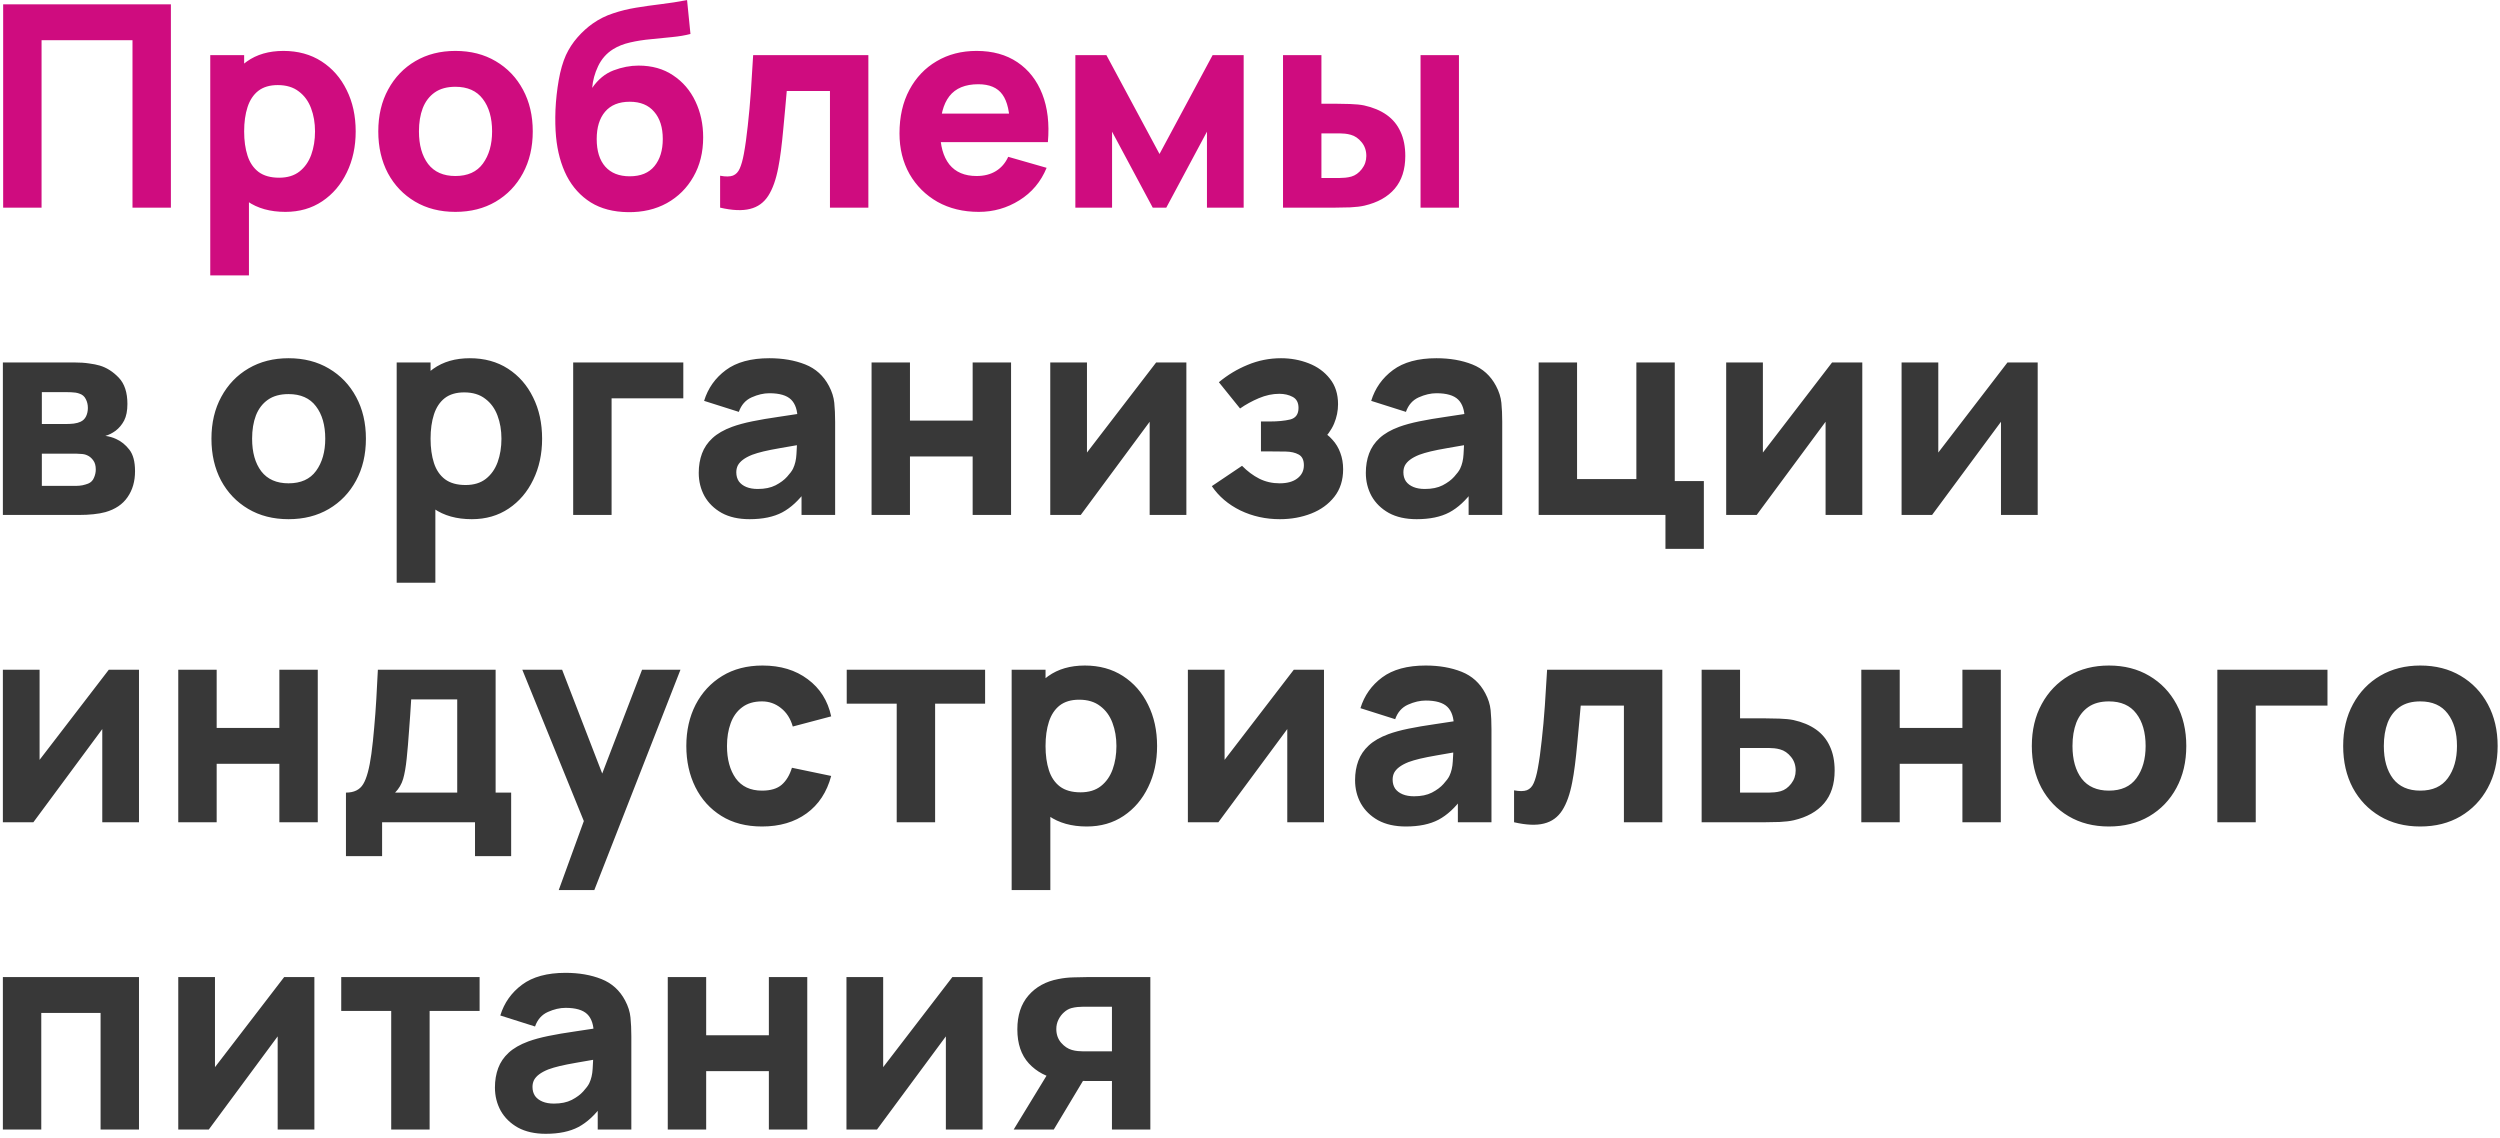 <?xml version="1.0" encoding="UTF-8"?> <svg xmlns="http://www.w3.org/2000/svg" width="301" height="137" viewBox="0 0 301 137" fill="none"> <path d="M0.38 25V0.52H20.576V25H15.952V4.838H5.004V25H0.38ZM34.359 25.51C32.534 25.51 31.01 25.085 29.786 24.235C28.562 23.385 27.638 22.229 27.015 20.767C26.403 19.305 26.097 17.656 26.097 15.82C26.097 13.984 26.403 12.335 27.015 10.873C27.627 9.411 28.528 8.255 29.718 7.405C30.908 6.555 32.375 6.13 34.121 6.13C35.877 6.13 37.407 6.549 38.711 7.388C40.014 8.227 41.023 9.377 41.737 10.839C42.462 12.29 42.825 13.95 42.825 15.82C42.825 17.656 42.468 19.305 41.754 20.767C41.051 22.229 40.065 23.385 38.796 24.235C37.526 25.085 36.047 25.51 34.359 25.51ZM25.315 33.16V6.64H29.395V19.22H29.973V33.16H25.315ZM33.611 21.396C34.608 21.396 35.424 21.147 36.059 20.648C36.693 20.149 37.164 19.481 37.47 18.642C37.776 17.792 37.929 16.851 37.929 15.82C37.929 14.8 37.77 13.871 37.453 13.032C37.135 12.182 36.642 11.508 35.974 11.009C35.316 10.499 34.472 10.244 33.441 10.244C32.477 10.244 31.695 10.476 31.095 10.941C30.505 11.406 30.075 12.057 29.803 12.896C29.531 13.735 29.395 14.709 29.395 15.82C29.395 16.931 29.531 17.905 29.803 18.744C30.075 19.583 30.517 20.234 31.129 20.699C31.752 21.164 32.579 21.396 33.611 21.396ZM54.828 25.51C52.98 25.51 51.359 25.096 49.965 24.269C48.572 23.442 47.483 22.303 46.702 20.852C45.931 19.39 45.545 17.713 45.545 15.82C45.545 13.905 45.942 12.222 46.736 10.771C47.529 9.309 48.623 8.17 50.017 7.354C51.41 6.538 53.014 6.13 54.828 6.13C56.675 6.13 58.295 6.544 59.69 7.371C61.095 8.198 62.188 9.343 62.971 10.805C63.752 12.256 64.144 13.927 64.144 15.82C64.144 17.724 63.747 19.407 62.953 20.869C62.172 22.32 61.078 23.459 59.672 24.286C58.279 25.102 56.663 25.51 54.828 25.51ZM54.828 21.192C56.312 21.192 57.417 20.693 58.142 19.696C58.879 18.687 59.248 17.395 59.248 15.82C59.248 14.188 58.873 12.885 58.126 11.91C57.389 10.935 56.289 10.448 54.828 10.448C53.819 10.448 52.992 10.675 52.346 11.128C51.7 11.581 51.218 12.21 50.901 13.015C50.594 13.82 50.441 14.755 50.441 15.82C50.441 17.463 50.81 18.772 51.547 19.747C52.294 20.71 53.388 21.192 54.828 21.192ZM75.617 25.544C73.849 25.521 72.353 25.13 71.129 24.371C69.905 23.6 68.942 22.541 68.239 21.192C67.548 19.832 67.117 18.257 66.947 16.466C66.856 15.503 66.834 14.42 66.879 13.219C66.936 12.006 67.066 10.816 67.27 9.649C67.474 8.482 67.763 7.479 68.137 6.64C68.5 5.858 68.964 5.144 69.531 4.498C70.109 3.841 70.721 3.285 71.367 2.832C72.126 2.299 72.942 1.891 73.815 1.608C74.688 1.313 75.606 1.087 76.569 0.928C77.532 0.769 78.53 0.628 79.561 0.503C80.604 0.378 81.658 0.214 82.723 0.01L83.131 4.09C82.485 4.26 81.748 4.385 80.921 4.464C80.094 4.543 79.244 4.628 78.371 4.719C77.498 4.798 76.665 4.929 75.872 5.11C75.079 5.291 74.393 5.563 73.815 5.926C73.033 6.413 72.432 7.093 72.013 7.966C71.605 8.827 71.367 9.7 71.299 10.584C72.002 9.564 72.857 8.861 73.866 8.476C74.886 8.091 75.889 7.898 76.875 7.898C78.496 7.898 79.884 8.289 81.04 9.071C82.207 9.842 83.103 10.884 83.726 12.199C84.349 13.502 84.661 14.947 84.661 16.534C84.661 18.336 84.27 19.917 83.488 21.277C82.717 22.637 81.652 23.697 80.292 24.456C78.932 25.204 77.374 25.567 75.617 25.544ZM75.821 21.226C77.136 21.226 78.127 20.818 78.796 20.002C79.465 19.186 79.799 18.098 79.799 16.738C79.799 15.344 79.453 14.25 78.762 13.457C78.082 12.652 77.102 12.25 75.821 12.25C74.518 12.25 73.526 12.652 72.846 13.457C72.177 14.25 71.843 15.344 71.843 16.738C71.843 18.177 72.189 19.288 72.88 20.07C73.571 20.841 74.552 21.226 75.821 21.226ZM86.701 25V21.158C87.37 21.283 87.886 21.277 88.249 21.141C88.611 20.994 88.883 20.71 89.064 20.291C89.257 19.86 89.421 19.277 89.558 18.54C89.739 17.565 89.897 16.426 90.034 15.123C90.181 13.82 90.305 12.443 90.407 10.992C90.51 9.53 90.6 8.079 90.68 6.64H104.551V25H99.927V10.958H94.725C94.68 11.547 94.618 12.25 94.538 13.066C94.471 13.882 94.391 14.732 94.3 15.616C94.221 16.489 94.13 17.327 94.028 18.132C93.927 18.925 93.819 19.605 93.706 20.172C93.433 21.611 93.031 22.745 92.499 23.572C91.966 24.399 91.235 24.926 90.305 25.153C89.376 25.391 88.175 25.34 86.701 25ZM117.853 25.51C115.972 25.51 114.312 25.108 112.872 24.303C111.444 23.487 110.322 22.371 109.506 20.954C108.702 19.526 108.299 17.894 108.299 16.058C108.299 14.052 108.696 12.307 109.489 10.822C110.283 9.337 111.376 8.187 112.77 7.371C114.164 6.544 115.768 6.13 117.581 6.13C119.508 6.13 121.146 6.583 122.494 7.49C123.843 8.397 124.84 9.672 125.486 11.315C126.132 12.958 126.359 14.891 126.166 17.112H121.593V15.412C121.593 13.542 121.293 12.199 120.692 11.383C120.103 10.556 119.134 10.142 117.785 10.142C116.21 10.142 115.048 10.624 114.3 11.587C113.564 12.539 113.195 13.95 113.195 15.82C113.195 17.531 113.564 18.857 114.3 19.798C115.048 20.727 116.142 21.192 117.581 21.192C118.488 21.192 119.264 20.994 119.91 20.597C120.556 20.2 121.049 19.628 121.389 18.88L126.013 20.206C125.322 21.883 124.228 23.187 122.732 24.116C121.248 25.045 119.621 25.51 117.853 25.51ZM111.767 17.112V13.678H123.939V17.112H111.767ZM129.473 25V6.64H133.213L139.605 18.54L145.997 6.64H149.737V25H145.317V15.854L140.421 25H138.789L133.893 15.854V25H129.473ZM154.475 25V6.64H159.099V12.488H160.765C161.275 12.488 161.87 12.499 162.55 12.522C163.23 12.545 163.791 12.601 164.233 12.692C165.31 12.93 166.216 13.31 166.953 13.831C167.69 14.352 168.245 15.027 168.619 15.854C169.004 16.67 169.197 17.645 169.197 18.778C169.197 20.41 168.772 21.725 167.922 22.722C167.083 23.708 165.865 24.388 164.267 24.762C163.825 24.864 163.258 24.932 162.567 24.966C161.876 24.989 161.275 25 160.765 25H154.475ZM159.099 21.43H161.275C161.479 21.43 161.706 21.419 161.955 21.396C162.204 21.373 162.454 21.328 162.703 21.26C163.179 21.124 163.598 20.824 163.961 20.359C164.324 19.894 164.505 19.367 164.505 18.778C164.505 18.132 164.318 17.582 163.944 17.129C163.57 16.664 163.134 16.364 162.635 16.228C162.397 16.16 162.159 16.115 161.921 16.092C161.683 16.069 161.468 16.058 161.275 16.058H159.099V21.43ZM171.033 25V6.64H175.657V25H171.033Z" fill="#CF0C7F"></path> <path d="M0.346 62V43.64H8.948C9.628 43.64 10.223 43.68 10.733 43.759C11.243 43.827 11.668 43.912 12.008 44.014C12.847 44.263 13.612 44.751 14.303 45.476C14.994 46.201 15.34 47.255 15.34 48.638C15.34 49.454 15.21 50.117 14.949 50.627C14.688 51.126 14.343 51.539 13.912 51.868C13.708 52.015 13.504 52.14 13.3 52.242C13.096 52.344 12.892 52.423 12.688 52.48C13.164 52.548 13.595 52.673 13.98 52.854C14.592 53.126 15.125 53.557 15.578 54.146C16.031 54.724 16.258 55.585 16.258 56.73C16.258 57.954 15.958 58.997 15.357 59.858C14.768 60.719 13.878 61.32 12.688 61.66C12.28 61.773 11.798 61.858 11.243 61.915C10.699 61.972 10.127 62 9.526 62H0.346ZM5.038 58.498H9.186C9.424 58.498 9.668 58.475 9.917 58.43C10.178 58.373 10.41 58.305 10.614 58.226C10.943 58.09 11.175 57.858 11.311 57.529C11.458 57.2 11.532 56.866 11.532 56.526C11.532 56.05 11.424 55.676 11.209 55.404C11.005 55.132 10.773 54.939 10.512 54.826C10.297 54.724 10.059 54.667 9.798 54.656C9.549 54.633 9.345 54.622 9.186 54.622H5.038V58.498ZM5.038 51.052H7.86C8.223 51.052 8.563 51.035 8.88 51.001C9.209 50.956 9.481 50.882 9.696 50.78C9.991 50.644 10.212 50.429 10.359 50.134C10.506 49.828 10.58 49.488 10.58 49.114C10.58 48.717 10.495 48.36 10.325 48.043C10.166 47.714 9.9 47.493 9.526 47.38C9.277 47.289 8.959 47.238 8.574 47.227C8.2 47.216 7.962 47.21 7.86 47.21H5.038V51.052ZM34.74 62.51C32.892 62.51 31.272 62.096 29.878 61.269C28.484 60.442 27.396 59.303 26.614 57.852C25.843 56.39 25.458 54.713 25.458 52.82C25.458 50.905 25.854 49.222 26.648 47.771C27.441 46.309 28.535 45.17 29.929 44.354C31.323 43.538 32.926 43.13 34.74 43.13C36.587 43.13 38.208 43.544 39.602 44.371C41.007 45.198 42.101 46.343 42.883 47.805C43.665 49.256 44.056 50.927 44.056 52.82C44.056 54.724 43.659 56.407 42.866 57.869C42.084 59.32 40.99 60.459 39.585 61.286C38.191 62.102 36.576 62.51 34.74 62.51ZM34.74 58.192C36.224 58.192 37.329 57.693 38.055 56.696C38.791 55.687 39.16 54.395 39.16 52.82C39.16 51.188 38.786 49.885 38.038 48.91C37.301 47.935 36.202 47.448 34.74 47.448C33.731 47.448 32.904 47.675 32.258 48.128C31.612 48.581 31.13 49.21 30.813 50.015C30.507 50.82 30.354 51.755 30.354 52.82C30.354 54.463 30.722 55.772 31.459 56.747C32.207 57.71 33.3 58.192 34.74 58.192ZM56.804 62.51C54.979 62.51 53.455 62.085 52.231 61.235C51.007 60.385 50.083 59.229 49.46 57.767C48.848 56.305 48.542 54.656 48.542 52.82C48.542 50.984 48.848 49.335 49.46 47.873C50.072 46.411 50.973 45.255 52.163 44.405C53.353 43.555 54.821 43.13 56.566 43.13C58.323 43.13 59.853 43.549 61.156 44.388C62.459 45.227 63.468 46.377 64.182 47.839C64.907 49.29 65.27 50.95 65.27 52.82C65.27 54.656 64.913 56.305 64.199 57.767C63.496 59.229 62.51 60.385 61.241 61.235C59.972 62.085 58.493 62.51 56.804 62.51ZM47.76 70.16V43.64H51.84V56.22H52.418V70.16H47.76ZM56.056 58.396C57.053 58.396 57.869 58.147 58.504 57.648C59.139 57.149 59.609 56.481 59.915 55.642C60.221 54.792 60.374 53.851 60.374 52.82C60.374 51.8 60.215 50.871 59.898 50.032C59.581 49.182 59.088 48.508 58.419 48.009C57.762 47.499 56.917 47.244 55.886 47.244C54.923 47.244 54.141 47.476 53.54 47.941C52.951 48.406 52.52 49.057 52.248 49.896C51.976 50.735 51.84 51.709 51.84 52.82C51.84 53.931 51.976 54.905 52.248 55.744C52.52 56.583 52.962 57.234 53.574 57.699C54.197 58.164 55.025 58.396 56.056 58.396ZM69.011 62V43.64H82.271V47.958H73.635V62H69.011ZM90.248 62.51C88.933 62.51 87.817 62.261 86.899 61.762C85.992 61.252 85.301 60.578 84.825 59.739C84.36 58.889 84.128 57.954 84.128 56.934C84.128 56.084 84.258 55.308 84.519 54.605C84.779 53.902 85.199 53.285 85.777 52.752C86.366 52.208 87.154 51.755 88.14 51.392C88.82 51.143 89.63 50.922 90.571 50.729C91.511 50.536 92.577 50.355 93.767 50.185C94.957 50.004 96.266 49.805 97.694 49.59L96.028 50.508C96.028 49.42 95.767 48.621 95.246 48.111C94.724 47.601 93.852 47.346 92.628 47.346C91.948 47.346 91.239 47.51 90.503 47.839C89.766 48.168 89.25 48.751 88.956 49.59L84.774 48.264C85.238 46.745 86.111 45.51 87.392 44.558C88.672 43.606 90.418 43.13 92.628 43.13C94.248 43.13 95.688 43.379 96.946 43.878C98.204 44.377 99.156 45.238 99.802 46.462C100.164 47.142 100.38 47.822 100.448 48.502C100.516 49.182 100.55 49.941 100.55 50.78V62H96.504V58.226L97.082 59.008C96.186 60.243 95.217 61.139 94.175 61.694C93.143 62.238 91.834 62.51 90.248 62.51ZM91.234 58.872C92.084 58.872 92.798 58.725 93.376 58.43C93.965 58.124 94.43 57.778 94.77 57.393C95.121 57.008 95.359 56.685 95.484 56.424C95.722 55.925 95.858 55.347 95.892 54.69C95.937 54.021 95.96 53.466 95.96 53.024L97.32 53.364C95.948 53.591 94.838 53.783 93.988 53.942C93.138 54.089 92.452 54.225 91.931 54.35C91.409 54.475 90.95 54.611 90.554 54.758C90.1 54.939 89.732 55.138 89.449 55.353C89.177 55.557 88.973 55.784 88.837 56.033C88.712 56.282 88.65 56.56 88.65 56.866C88.65 57.285 88.752 57.648 88.956 57.954C89.171 58.249 89.471 58.475 89.857 58.634C90.242 58.793 90.701 58.872 91.234 58.872ZM104.936 62V43.64H109.56V50.644H117.108V43.64H121.732V62H117.108V54.962H109.56V62H104.936ZM142.839 43.64V62H138.419V50.78L130.123 62H126.451V43.64H130.871V54.486L139.201 43.64H142.839ZM154.097 62.51C152.385 62.51 150.799 62.159 149.337 61.456C147.886 60.742 146.741 59.767 145.903 58.532L149.541 56.084C150.187 56.741 150.878 57.257 151.615 57.631C152.363 58.005 153.179 58.192 154.063 58.192C154.981 58.192 155.695 57.994 156.205 57.597C156.726 57.2 156.987 56.673 156.987 56.016C156.987 55.381 156.777 54.951 156.358 54.724C155.95 54.497 155.428 54.378 154.794 54.367C154.17 54.356 153.541 54.35 152.907 54.35H151.819V50.746H152.907C153.859 50.746 154.669 50.667 155.338 50.508C156.006 50.338 156.341 49.873 156.341 49.114C156.341 48.479 156.108 48.037 155.644 47.788C155.179 47.539 154.641 47.414 154.029 47.414C153.213 47.414 152.391 47.59 151.564 47.941C150.736 48.292 149.983 48.706 149.303 49.182L146.753 46.02C147.795 45.147 148.951 44.45 150.221 43.929C151.501 43.396 152.839 43.13 154.233 43.13C155.411 43.13 156.522 43.334 157.565 43.742C158.619 44.15 159.469 44.768 160.115 45.595C160.772 46.411 161.101 47.437 161.101 48.672C161.101 49.465 160.942 50.242 160.625 51.001C160.307 51.76 159.763 52.514 158.993 53.262L158.959 51.8C159.525 52.095 160.013 52.474 160.421 52.939C160.84 53.392 161.157 53.919 161.373 54.52C161.599 55.121 161.713 55.778 161.713 56.492C161.713 57.807 161.361 58.912 160.659 59.807C159.956 60.702 159.027 61.377 157.871 61.83C156.715 62.283 155.457 62.51 154.097 62.51ZM170.566 62.51C169.251 62.51 168.135 62.261 167.217 61.762C166.31 61.252 165.619 60.578 165.143 59.739C164.678 58.889 164.446 57.954 164.446 56.934C164.446 56.084 164.576 55.308 164.837 54.605C165.098 53.902 165.517 53.285 166.095 52.752C166.684 52.208 167.472 51.755 168.458 51.392C169.138 51.143 169.948 50.922 170.889 50.729C171.83 50.536 172.895 50.355 174.085 50.185C175.275 50.004 176.584 49.805 178.012 49.59L176.346 50.508C176.346 49.42 176.085 48.621 175.564 48.111C175.043 47.601 174.17 47.346 172.946 47.346C172.266 47.346 171.558 47.51 170.821 47.839C170.084 48.168 169.569 48.751 169.274 49.59L165.092 48.264C165.557 46.745 166.429 45.51 167.71 44.558C168.991 43.606 170.736 43.13 172.946 43.13C174.567 43.13 176.006 43.379 177.264 43.878C178.522 44.377 179.474 45.238 180.12 46.462C180.483 47.142 180.698 47.822 180.766 48.502C180.834 49.182 180.868 49.941 180.868 50.78V62H176.822V58.226L177.4 59.008C176.505 60.243 175.536 61.139 174.493 61.694C173.462 62.238 172.153 62.51 170.566 62.51ZM171.552 58.872C172.402 58.872 173.116 58.725 173.694 58.43C174.283 58.124 174.748 57.778 175.088 57.393C175.439 57.008 175.677 56.685 175.802 56.424C176.04 55.925 176.176 55.347 176.21 54.69C176.255 54.021 176.278 53.466 176.278 53.024L177.638 53.364C176.267 53.591 175.156 53.783 174.306 53.942C173.456 54.089 172.77 54.225 172.249 54.35C171.728 54.475 171.269 54.611 170.872 54.758C170.419 54.939 170.05 55.138 169.767 55.353C169.495 55.557 169.291 55.784 169.155 56.033C169.03 56.282 168.968 56.56 168.968 56.866C168.968 57.285 169.07 57.648 169.274 57.954C169.489 58.249 169.79 58.475 170.175 58.634C170.56 58.793 171.019 58.872 171.552 58.872ZM200.52 66.08V62H185.254V43.64H189.878V57.682H197.018V43.64H201.642V57.92H205.144V66.08H200.52ZM224.22 43.64V62H219.8V50.78L211.504 62H207.832V43.64H212.252V54.486L220.582 43.64H224.22ZM245.338 43.64V62H240.918V50.78L232.622 62H228.95V43.64H233.37V54.486L241.7 43.64H245.338ZM16.734 80.64V99H12.314V87.78L4.018 99H0.346V80.64H4.766V91.486L13.096 80.64H16.734ZM21.463 99V80.64H26.087V87.644H33.635V80.64H38.259V99H33.635V91.962H26.087V99H21.463ZM41.653 103.08V95.43C42.627 95.43 43.319 95.09 43.727 94.41C44.146 93.73 44.475 92.517 44.713 90.772C44.849 89.763 44.962 88.704 45.053 87.593C45.155 86.482 45.24 85.343 45.308 84.176C45.376 83.009 45.438 81.83 45.495 80.64H59.673V95.43H61.543V103.08H57.191V99H46.005V103.08H41.653ZM47.569 95.43H55.049V84.21H49.507C49.473 84.833 49.433 85.457 49.388 86.08C49.354 86.703 49.309 87.321 49.252 87.933C49.206 88.545 49.161 89.14 49.116 89.718C49.071 90.285 49.02 90.829 48.963 91.35C48.861 92.347 48.719 93.158 48.538 93.781C48.356 94.404 48.033 94.954 47.569 95.43ZM67.273 107.16L70.809 97.436L70.877 100.292L62.887 80.64H67.681L73.053 94.546H71.965L77.303 80.64H81.927L71.557 107.16H67.273ZM91.745 99.51C89.841 99.51 88.209 99.085 86.849 98.235C85.489 97.385 84.447 96.229 83.721 94.767C82.996 93.305 82.633 91.656 82.633 89.82C82.633 87.961 83.007 86.301 83.755 84.839C84.515 83.377 85.58 82.227 86.951 81.388C88.323 80.549 89.943 80.13 91.813 80.13C93.978 80.13 95.791 80.68 97.253 81.779C98.727 82.867 99.667 84.357 100.075 86.25L95.451 87.474C95.179 86.522 94.703 85.78 94.023 85.247C93.355 84.714 92.595 84.448 91.745 84.448C90.771 84.448 89.972 84.686 89.348 85.162C88.725 85.627 88.266 86.267 87.971 87.083C87.677 87.888 87.529 88.8 87.529 89.82C87.529 91.418 87.881 92.716 88.583 93.713C89.297 94.699 90.351 95.192 91.745 95.192C92.788 95.192 93.581 94.954 94.125 94.478C94.669 94.002 95.077 93.322 95.349 92.438L100.075 93.424C99.554 95.373 98.568 96.875 97.117 97.929C95.667 98.983 93.876 99.51 91.745 99.51ZM107.964 99V84.72H101.946V80.64H118.606V84.72H112.588V99H107.964ZM130.847 99.51C129.022 99.51 127.498 99.085 126.274 98.235C125.05 97.385 124.126 96.229 123.503 94.767C122.891 93.305 122.585 91.656 122.585 89.82C122.585 87.984 122.891 86.335 123.503 84.873C124.115 83.411 125.016 82.255 126.206 81.405C127.396 80.555 128.864 80.13 130.609 80.13C132.366 80.13 133.896 80.549 135.199 81.388C136.502 82.227 137.511 83.377 138.225 84.839C138.95 86.29 139.313 87.95 139.313 89.82C139.313 91.656 138.956 93.305 138.242 94.767C137.539 96.229 136.553 97.385 135.284 98.235C134.015 99.085 132.536 99.51 130.847 99.51ZM121.803 107.16V80.64H125.883V93.22H126.461V107.16H121.803ZM130.099 95.396C131.096 95.396 131.912 95.147 132.547 94.648C133.182 94.149 133.652 93.481 133.958 92.642C134.264 91.792 134.417 90.851 134.417 89.82C134.417 88.8 134.258 87.871 133.941 87.032C133.624 86.182 133.131 85.508 132.462 85.009C131.805 84.499 130.96 84.244 129.929 84.244C128.966 84.244 128.184 84.476 127.583 84.941C126.994 85.406 126.563 86.057 126.291 86.896C126.019 87.735 125.883 88.709 125.883 89.82C125.883 90.931 126.019 91.905 126.291 92.744C126.563 93.583 127.005 94.234 127.617 94.699C128.24 95.164 129.068 95.396 130.099 95.396ZM159.408 80.64V99H154.988V87.78L146.692 99H143.02V80.64H147.44V91.486L155.77 80.64H159.408ZM169.271 99.51C167.956 99.51 166.84 99.261 165.922 98.762C165.015 98.252 164.324 97.578 163.848 96.739C163.383 95.889 163.151 94.954 163.151 93.934C163.151 93.084 163.281 92.308 163.542 91.605C163.803 90.902 164.222 90.285 164.8 89.752C165.389 89.208 166.177 88.755 167.163 88.392C167.843 88.143 168.653 87.922 169.594 87.729C170.535 87.536 171.6 87.355 172.79 87.185C173.98 87.004 175.289 86.805 176.717 86.59L175.051 87.508C175.051 86.42 174.79 85.621 174.269 85.111C173.748 84.601 172.875 84.346 171.651 84.346C170.971 84.346 170.263 84.51 169.526 84.839C168.789 85.168 168.274 85.751 167.979 86.59L163.797 85.264C164.262 83.745 165.134 82.51 166.415 81.558C167.696 80.606 169.441 80.13 171.651 80.13C173.272 80.13 174.711 80.379 175.969 80.878C177.227 81.377 178.179 82.238 178.825 83.462C179.188 84.142 179.403 84.822 179.471 85.502C179.539 86.182 179.573 86.941 179.573 87.78V99H175.527V95.226L176.105 96.008C175.21 97.243 174.241 98.139 173.198 98.694C172.167 99.238 170.858 99.51 169.271 99.51ZM170.257 95.872C171.107 95.872 171.821 95.725 172.399 95.43C172.988 95.124 173.453 94.778 173.793 94.393C174.144 94.008 174.382 93.685 174.507 93.424C174.745 92.925 174.881 92.347 174.915 91.69C174.96 91.021 174.983 90.466 174.983 90.024L176.343 90.364C174.972 90.591 173.861 90.783 173.011 90.942C172.161 91.089 171.475 91.225 170.954 91.35C170.433 91.475 169.974 91.611 169.577 91.758C169.124 91.939 168.755 92.138 168.472 92.353C168.2 92.557 167.996 92.784 167.86 93.033C167.735 93.282 167.673 93.56 167.673 93.866C167.673 94.285 167.775 94.648 167.979 94.954C168.194 95.249 168.495 95.475 168.88 95.634C169.265 95.793 169.724 95.872 170.257 95.872ZM182.293 99V95.158C182.962 95.283 183.478 95.277 183.84 95.141C184.203 94.994 184.475 94.71 184.656 94.291C184.849 93.86 185.013 93.277 185.149 92.54C185.331 91.565 185.489 90.426 185.625 89.123C185.773 87.82 185.897 86.443 185.999 84.992C186.101 83.53 186.192 82.079 186.271 80.64H200.143V99H195.519V84.958H190.317C190.272 85.547 190.21 86.25 190.13 87.066C190.062 87.882 189.983 88.732 189.892 89.616C189.813 90.489 189.722 91.327 189.62 92.132C189.518 92.925 189.411 93.605 189.297 94.172C189.025 95.611 188.623 96.745 188.09 97.572C187.558 98.399 186.827 98.926 185.897 99.153C184.968 99.391 183.767 99.34 182.293 99ZM204.877 99V80.64H209.501V86.488H212.459C212.969 86.488 213.564 86.499 214.244 86.522C214.924 86.545 215.485 86.601 215.927 86.692C217.004 86.93 217.911 87.31 218.647 87.831C219.384 88.352 219.939 89.027 220.313 89.854C220.699 90.67 220.891 91.645 220.891 92.778C220.891 94.41 220.466 95.725 219.616 96.722C218.778 97.708 217.559 98.388 215.961 98.762C215.519 98.864 214.953 98.932 214.261 98.966C213.57 98.989 212.969 99 212.459 99H204.877ZM209.501 95.43H212.969C213.173 95.43 213.4 95.419 213.649 95.396C213.899 95.373 214.148 95.328 214.397 95.26C214.873 95.124 215.293 94.824 215.655 94.359C216.018 93.894 216.199 93.367 216.199 92.778C216.199 92.132 216.012 91.582 215.638 91.129C215.264 90.664 214.828 90.364 214.329 90.228C214.091 90.16 213.853 90.115 213.615 90.092C213.377 90.069 213.162 90.058 212.969 90.058H209.501V95.43ZM224.102 99V80.64H228.726V87.644H236.274V80.64H240.898V99H236.274V91.962H228.726V99H224.102ZM253.913 99.51C252.066 99.51 250.445 99.096 249.051 98.269C247.657 97.442 246.569 96.303 245.787 94.852C245.017 93.39 244.631 91.713 244.631 89.82C244.631 87.905 245.028 86.222 245.821 84.771C246.615 83.309 247.708 82.17 249.102 81.354C250.496 80.538 252.1 80.13 253.913 80.13C255.761 80.13 257.381 80.544 258.775 81.371C260.181 82.198 261.274 83.343 262.056 84.805C262.838 86.256 263.229 87.927 263.229 89.82C263.229 91.724 262.833 93.407 262.039 94.869C261.257 96.32 260.164 97.459 258.758 98.286C257.364 99.102 255.749 99.51 253.913 99.51ZM253.913 95.192C255.398 95.192 256.503 94.693 257.228 93.696C257.965 92.687 258.333 91.395 258.333 89.82C258.333 88.188 257.959 86.885 257.211 85.91C256.475 84.935 255.375 84.448 253.913 84.448C252.905 84.448 252.077 84.675 251.431 85.128C250.785 85.581 250.304 86.21 249.986 87.015C249.68 87.82 249.527 88.755 249.527 89.82C249.527 91.463 249.896 92.772 250.632 93.747C251.38 94.71 252.474 95.192 253.913 95.192ZM266.968 99V80.64H280.228V84.958H271.592V99H266.968ZM291.4 99.51C289.552 99.51 287.932 99.096 286.538 98.269C285.144 97.442 284.056 96.303 283.274 94.852C282.503 93.39 282.118 91.713 282.118 89.82C282.118 87.905 282.514 86.222 283.308 84.771C284.101 83.309 285.195 82.17 286.589 81.354C287.983 80.538 289.586 80.13 291.4 80.13C293.247 80.13 294.868 80.544 296.262 81.371C297.667 82.198 298.761 83.343 299.543 84.805C300.325 86.256 300.716 87.927 300.716 89.82C300.716 91.724 300.319 93.407 299.526 94.869C298.744 96.32 297.65 97.459 296.245 98.286C294.851 99.102 293.236 99.51 291.4 99.51ZM291.4 95.192C292.884 95.192 293.989 94.693 294.715 93.696C295.451 92.687 295.82 91.395 295.82 89.82C295.82 88.188 295.446 86.885 294.698 85.91C293.961 84.935 292.862 84.448 291.4 84.448C290.391 84.448 289.564 84.675 288.918 85.128C288.272 85.581 287.79 86.21 287.473 87.015C287.167 87.82 287.014 88.755 287.014 89.82C287.014 91.463 287.382 92.772 288.119 93.747C288.867 94.71 289.96 95.192 291.4 95.192ZM0.346 136V117.64H16.734V136H12.11V121.958H4.97V136H0.346ZM37.851 117.64V136H33.431V124.78L25.135 136H21.463V117.64H25.883V128.486L34.213 117.64H37.851ZM47.102 136V121.72H41.084V117.64H57.744V121.72H51.726V136H47.102ZM65.71 136.51C64.396 136.51 63.279 136.261 62.361 135.762C61.455 135.252 60.764 134.578 60.288 133.739C59.823 132.889 59.59 131.954 59.59 130.934C59.59 130.084 59.721 129.308 59.981 128.605C60.242 127.902 60.661 127.285 61.239 126.752C61.829 126.208 62.617 125.755 63.602 125.392C64.282 125.143 65.093 124.922 66.034 124.729C66.974 124.536 68.04 124.355 69.23 124.185C70.419 124.004 71.728 123.805 73.156 123.59L71.49 124.508C71.49 123.42 71.23 122.621 70.709 122.111C70.187 121.601 69.314 121.346 68.091 121.346C67.41 121.346 66.702 121.51 65.966 121.839C65.229 122.168 64.713 122.751 64.418 123.59L60.236 122.264C60.701 120.745 61.574 119.51 62.855 118.558C64.135 117.606 65.88 117.13 68.091 117.13C69.711 117.13 71.15 117.379 72.409 117.878C73.666 118.377 74.618 119.238 75.264 120.462C75.627 121.142 75.843 121.822 75.91 122.502C75.978 123.182 76.013 123.941 76.013 124.78V136H71.966V132.226L72.544 133.008C71.649 134.243 70.68 135.139 69.638 135.694C68.606 136.238 67.297 136.51 65.71 136.51ZM66.697 132.872C67.546 132.872 68.26 132.725 68.838 132.43C69.428 132.124 69.892 131.778 70.233 131.393C70.584 131.008 70.822 130.685 70.947 130.424C71.184 129.925 71.32 129.347 71.355 128.69C71.4 128.021 71.422 127.466 71.422 127.024L72.782 127.364C71.411 127.591 70.3 127.783 69.451 127.942C68.6 128.089 67.915 128.225 67.394 128.35C66.872 128.475 66.413 128.611 66.016 128.758C65.563 128.939 65.195 129.138 64.912 129.353C64.639 129.557 64.436 129.784 64.299 130.033C64.175 130.282 64.112 130.56 64.112 130.866C64.112 131.285 64.215 131.648 64.418 131.954C64.634 132.249 64.934 132.475 65.32 132.634C65.705 132.793 66.164 132.872 66.697 132.872ZM80.399 136V117.64H85.023V124.644H92.571V117.64H97.195V136H92.571V128.962H85.023V136H80.399ZM118.302 117.64V136H113.882V124.78L105.586 136H101.914V117.64H106.334V128.486L114.664 117.64H118.302ZM133.878 136V130.152H130.92C130.534 130.152 130.007 130.146 129.339 130.135C128.681 130.112 128.064 130.05 127.486 129.948C126.024 129.687 124.822 129.053 123.882 128.044C122.952 127.035 122.488 125.664 122.488 123.93C122.488 122.241 122.935 120.881 123.831 119.85C124.726 118.819 125.922 118.161 127.418 117.878C128.03 117.753 128.659 117.685 129.305 117.674C129.962 117.651 130.5 117.64 130.92 117.64H138.502V136H133.878ZM122.046 136L126.194 129.2H130.954L126.874 136H122.046ZM130.41 126.582H133.878V121.21H130.41C130.206 121.21 129.979 121.221 129.73 121.244C129.492 121.267 129.242 121.312 128.982 121.38C128.664 121.471 128.37 121.641 128.098 121.89C127.826 122.128 127.605 122.423 127.435 122.774C127.265 123.114 127.18 123.488 127.18 123.896C127.18 124.542 127.372 125.092 127.758 125.545C128.143 125.987 128.574 126.276 129.05 126.412C129.288 126.48 129.526 126.525 129.764 126.548C130.013 126.571 130.228 126.582 130.41 126.582Z" fill="#383838"></path> </svg> 